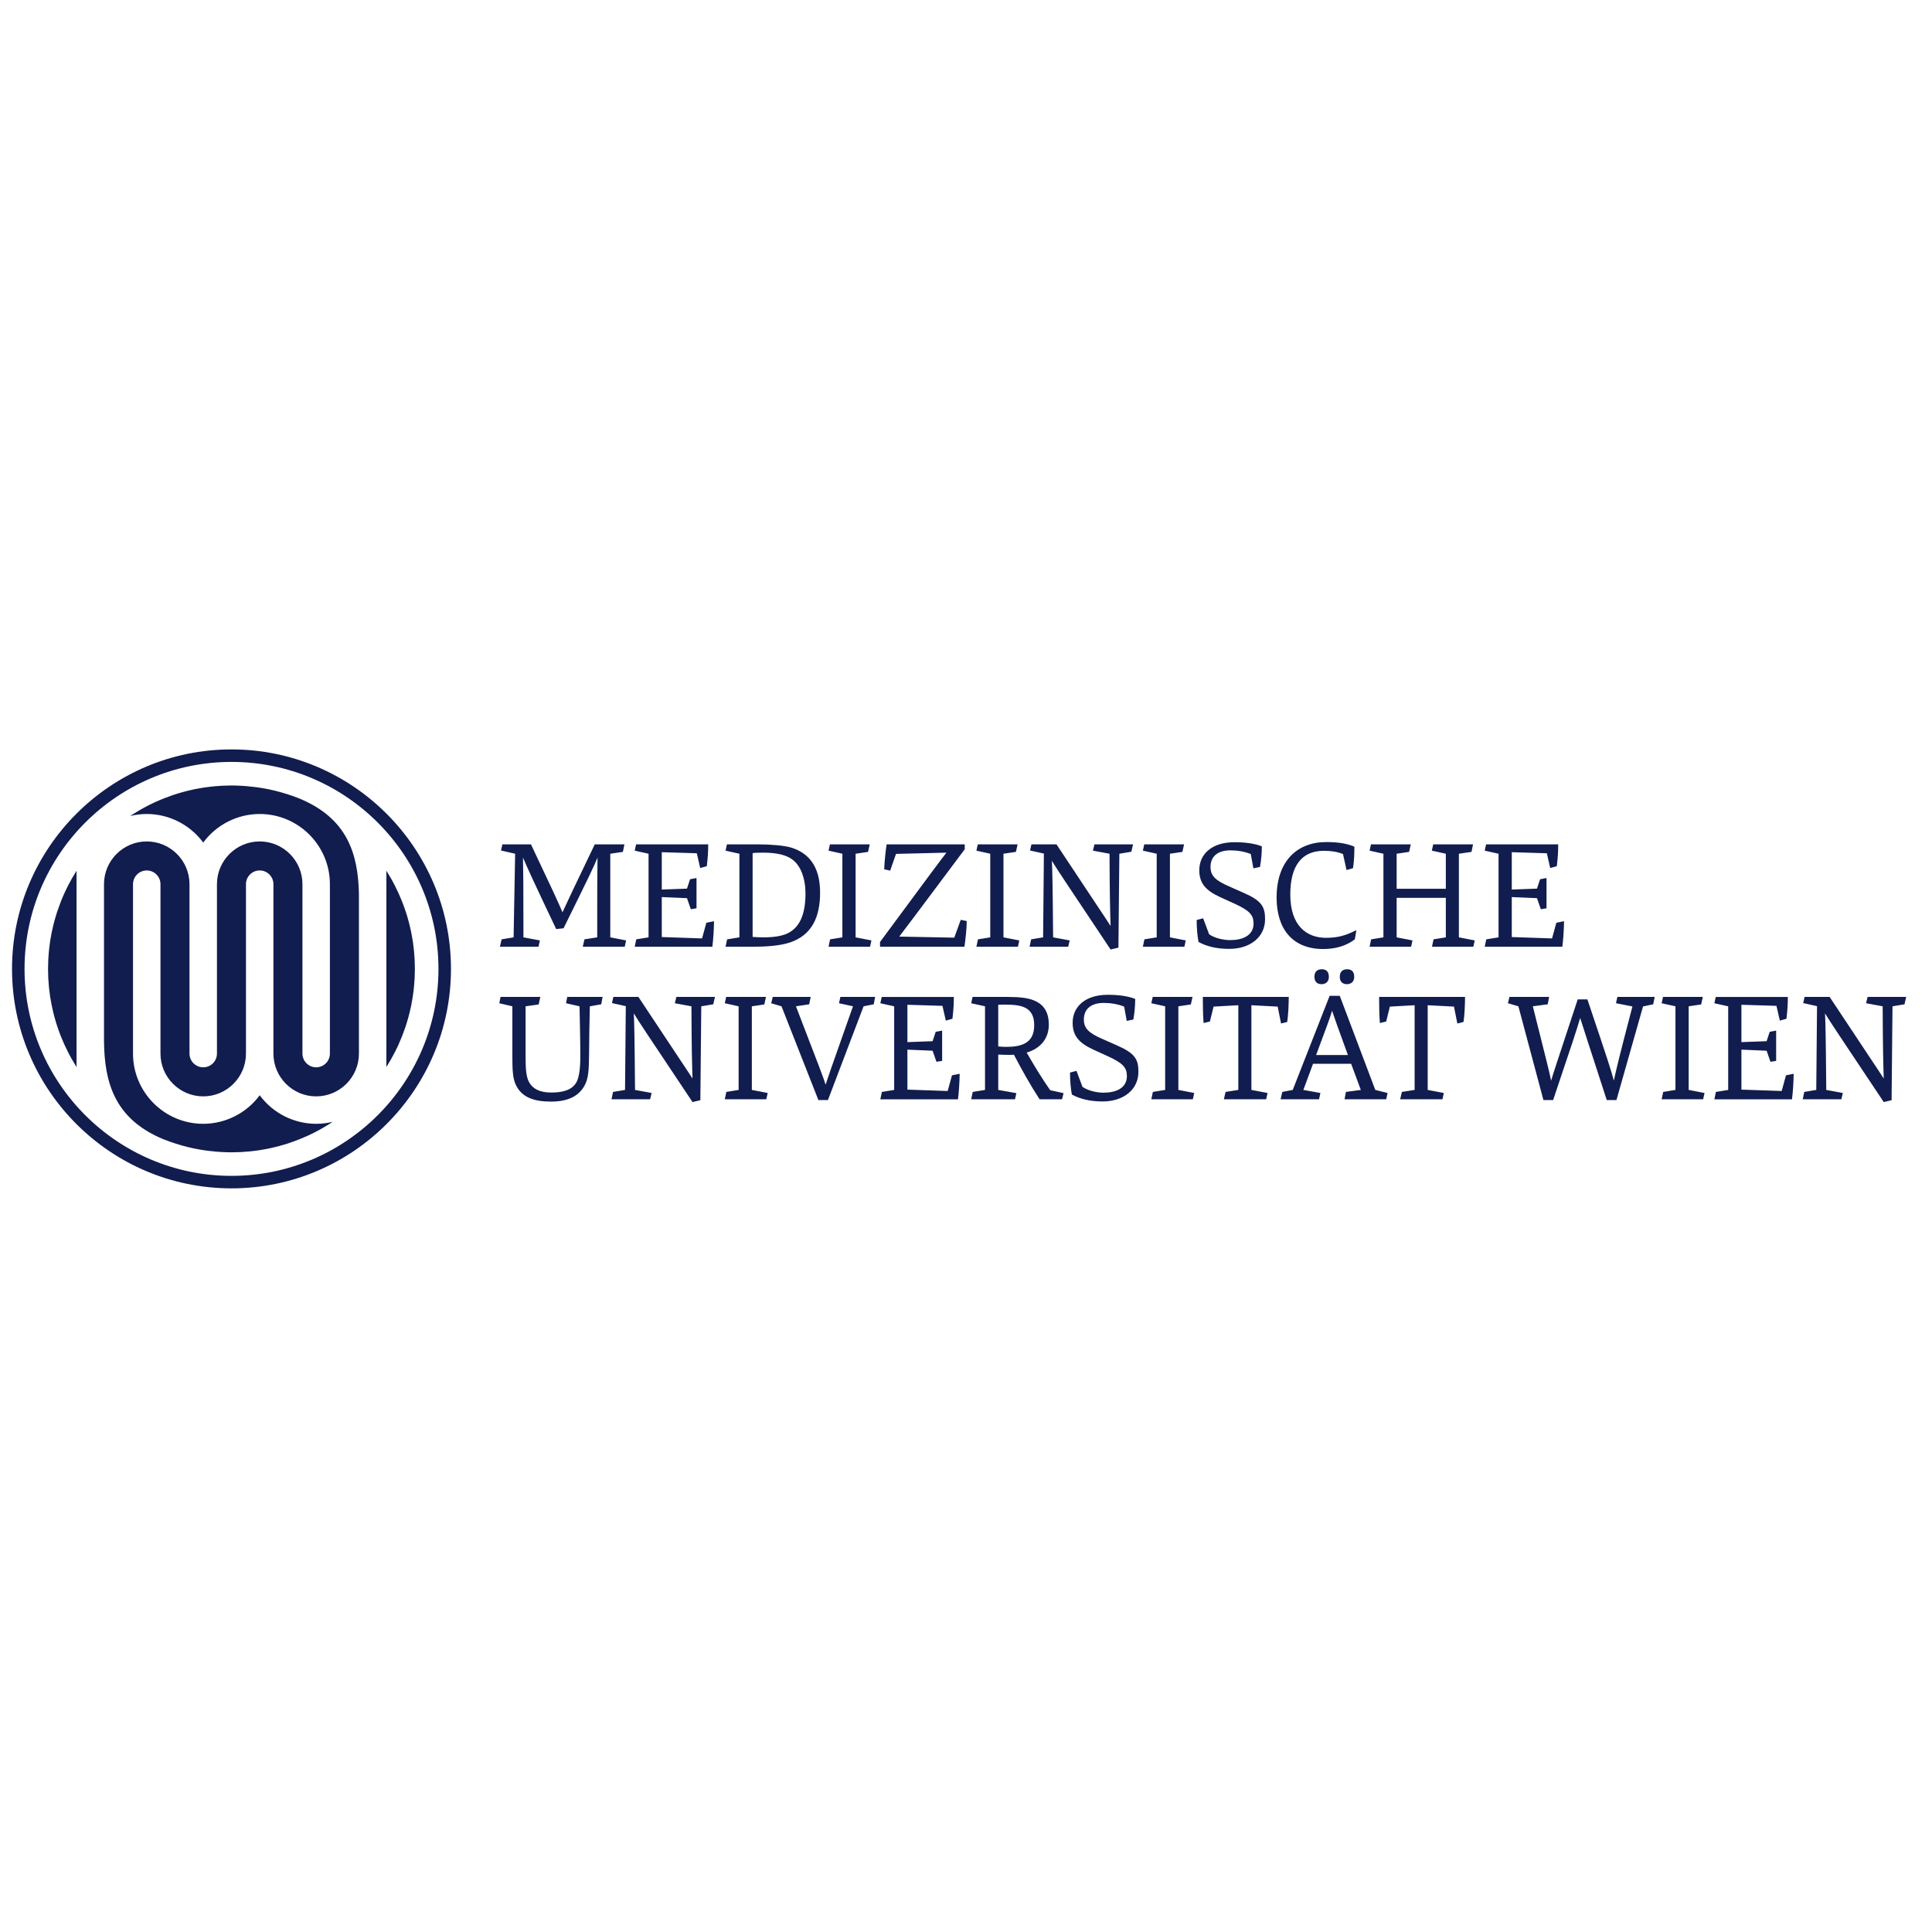 <svg xmlns="http://www.w3.org/2000/svg" xmlns:xlink="http://www.w3.org/1999/xlink" xmlns:serif="http://www.serif.com/" width="100%" height="100%" viewBox="0 0 300 300" xml:space="preserve" style="fill-rule:evenodd;clip-rule:evenodd;stroke-linejoin:round;stroke-miterlimit:2;">    <g transform="matrix(0.442,0,0,0.442,150,150)">        <g transform="matrix(1,0,0,1,-358,-99.535)">            <g transform="matrix(1,0,0,1,-64.445,-197.14)">                <path d="M164.403,374.791C121.893,374.791 87.304,340.219 87.304,297.693C87.304,255.176 121.892,220.585 164.403,220.585C206.922,220.585 241.509,255.176 241.509,297.693C241.509,340.218 206.922,374.791 164.403,374.791ZM164.403,224.978C124.313,224.978 91.699,257.599 91.699,297.693C91.699,337.789 124.313,370.403 164.403,370.403C204.501,370.403 237.116,337.789 237.116,297.693C237.116,257.599 204.501,224.978 164.403,224.978Z" style="fill:rgb(17,29,78);fill-rule:nonzero;"></path>                <path d="M187.762,237.637C187.192,237.419 186.608,237.199 186.012,236.986C185.917,236.956 185.827,236.926 185.735,236.891L185.538,236.827C184.491,236.463 183.383,236.11 182.244,235.78C181.948,235.696 181.679,235.616 181.41,235.544C180.106,235.188 178.895,234.892 177.723,234.649L177.548,234.603C176.349,234.357 175.063,234.133 173.609,233.928C173.382,233.89 173.15,233.859 172.919,233.837L172.623,233.799C171.612,233.67 170.58,233.563 169.555,233.48L169.278,233.457C168.993,233.434 168.712,233.412 168.424,233.396C166.887,233.298 165.608,233.256 164.39,233.256C163.483,233.256 162.502,233.283 161.387,233.332C161.159,233.343 160.931,233.359 160.711,233.374L160.423,233.389C159.763,233.431 159.072,233.48 158.381,233.544C158.025,233.579 157.66,233.617 157.303,233.654C156.681,233.723 156.032,233.806 155.323,233.905L154.989,233.95C154.765,233.981 154.549,234.011 154.332,234.042C153.42,234.186 152.501,234.353 151.617,234.527C151.355,234.58 151.097,234.641 150.843,234.702L150.456,234.785C149.921,234.903 149.386,235.021 148.854,235.157C148.376,235.275 147.902,235.4 147.428,235.529C147.006,235.643 146.593,235.764 146.176,235.886C145.663,236.038 145.142,236.193 144.637,236.356C144.398,236.432 144.166,236.516 143.931,236.592L143.7,236.675C141.696,237.358 139.722,238.13 137.841,238.984L137.643,239.075C137.56,239.113 137.476,239.147 137.393,239.189C136.744,239.485 136.085,239.804 135.448,240.123L135.156,240.274C132.974,241.392 130.849,242.637 128.815,243.98C130.735,243.509 132.681,243.274 134.628,243.274C142.44,243.274 149.819,247.016 154.473,253.309C159.125,247.016 166.504,243.274 174.315,243.274C187.914,243.274 198.975,254.334 198.975,267.93L198.975,327.446C198.975,330.102 196.814,332.266 194.158,332.266C191.498,332.266 189.331,330.102 189.331,327.446L189.331,267.93C189.331,259.65 182.597,252.915 174.315,252.915C166.033,252.915 159.296,259.65 159.296,267.93L159.296,327.446C159.296,330.102 157.137,332.266 154.473,332.266C151.815,332.266 149.651,330.102 149.651,327.446L149.651,267.93C149.651,259.65 142.914,252.915 134.628,252.915C126.35,252.915 119.614,259.65 119.614,267.93L119.614,323.063C119.774,337.009 122.946,350.16 140.201,357.421C141.035,357.761 141.893,358.089 142.774,358.4C142.857,358.429 142.937,358.462 143.016,358.482C143.096,358.513 143.172,358.53 143.252,358.558C144.288,358.914 145.402,359.275 146.544,359.603L146.638,359.631C146.885,359.699 147.132,359.769 147.375,359.845C148.684,360.196 149.89,360.496 151.059,360.741L151.234,360.78C152.463,361.038 153.75,361.259 155.175,361.464C155.387,361.493 155.596,361.517 155.809,361.546L156.169,361.593C157.171,361.722 158.199,361.827 159.224,361.911L159.505,361.927C159.785,361.948 160.074,361.98 160.358,361.995C161.899,362.085 163.183,362.132 164.39,362.132C165.297,362.132 166.284,362.109 167.399,362.056C167.623,362.048 167.847,362.033 168.067,362.017L168.356,361.996C169.069,361.949 169.756,361.912 170.397,361.844C170.761,361.814 171.126,361.777 171.483,361.738C172.099,361.673 172.744,361.594 173.465,361.488L173.788,361.443C174.008,361.413 174.232,361.381 174.452,361.344C175.363,361.199 176.281,361.039 177.176,360.865C177.427,360.814 177.677,360.755 177.928,360.7L178.322,360.607C178.861,360.486 179.4,360.374 179.931,360.236C180.409,360.124 180.886,359.986 181.356,359.865C181.778,359.751 182.195,359.632 182.612,359.501C183.128,359.351 183.641,359.204 184.153,359.042C184.354,358.968 184.552,358.896 184.749,358.839L185.083,358.724C187.102,358.033 189.071,357.259 190.944,356.41L191.035,356.363C191.156,356.31 191.274,356.258 191.391,356.205C192.052,355.9 192.708,355.582 193.338,355.271C193.433,355.218 193.528,355.164 193.623,355.119C195.805,354.004 197.934,352.767 199.973,351.408C198.051,351.887 196.104,352.113 194.154,352.113C186.343,352.113 178.964,348.381 174.315,342.088C169.661,348.381 162.282,352.113 154.473,352.113C140.872,352.113 129.809,341.052 129.809,327.451L129.809,267.93C129.809,265.272 131.972,263.109 134.628,263.109C137.29,263.109 139.457,265.272 139.457,267.93L139.457,327.446C139.457,335.735 146.195,342.477 154.473,342.477C162.753,342.477 169.49,335.735 169.49,327.446L169.49,267.93C169.49,265.272 171.651,263.109 174.315,263.109C176.972,263.109 179.135,265.272 179.135,267.93L179.135,327.446C179.135,335.735 185.872,342.477 194.154,342.477C202.432,342.477 209.174,335.735 209.174,327.446L209.174,271.3C208.862,257.523 205.316,244.655 187.762,237.637Z" style="fill:rgb(17,29,78);fill-rule:nonzero;"></path>                <path d="M109.968,263.223C108.894,264.923 107.885,266.669 106.974,268.462L106.83,268.75C106.507,269.388 106.189,270.04 105.889,270.693C105.843,270.784 105.809,270.868 105.767,270.951L105.684,271.141C104.834,273.008 104.06,274.989 103.369,277.009L103.293,277.229C103.214,277.465 103.134,277.7 103.058,277.935C102.899,278.421 102.754,278.914 102.607,279.408L102.584,279.476C102.466,279.893 102.345,280.303 102.231,280.728C102.102,281.199 101.973,281.677 101.855,282.155C101.722,282.686 101.605,283.218 101.487,283.749L101.396,284.159C101.339,284.409 101.28,284.661 101.227,284.919C101.053,285.798 100.886,286.716 100.741,287.627C100.711,287.84 100.681,288.052 100.654,288.264L100.605,288.621C100.499,289.38 100.419,290.003 100.351,290.602C100.316,290.959 100.278,291.323 100.244,291.68C100.187,292.317 100.134,292.985 100.089,293.723L100.07,294.057C100.055,294.27 100.043,294.475 100.032,294.687C99.982,295.773 99.96,296.744 99.956,297.67C99.956,298.587 99.979,299.56 100.028,300.66C100.043,300.873 100.051,301.086 100.066,301.299L100.081,301.541C100.127,302.27 100.18,302.998 100.244,303.705L100.267,303.963C100.286,304.166 100.309,304.381 100.328,304.576C100.434,305.578 100.552,306.496 100.684,307.389C100.703,307.512 100.722,307.633 100.741,307.746C100.764,307.844 100.776,307.934 100.795,308.033C100.912,308.768 101.037,309.49 101.182,310.197C101.25,310.559 101.328,310.926 101.411,311.289C101.525,311.844 101.658,312.406 101.806,313.018L101.882,313.331C101.942,313.597 102.011,313.862 102.079,314.12C102.292,314.933 102.523,315.753 102.777,316.579C102.868,316.868 102.959,317.146 103.058,317.443L103.179,317.808C103.324,318.254 103.475,318.709 103.635,319.159C103.802,319.63 103.969,320.093 104.143,320.548C104.288,320.935 104.439,321.308 104.591,321.679C105.286,323.406 106.06,325.117 106.891,326.757C107.024,327.015 107.156,327.28 107.293,327.538C107.604,328.13 107.881,328.644 108.143,329.116C108.211,329.237 108.287,329.359 108.359,329.489L108.481,329.7C108.97,330.558 109.471,331.378 109.968,332.169L109.968,263.223Z" style="fill:rgb(17,29,78);fill-rule:nonzero;"></path>                <path d="M228.754,294.718C228.739,294.429 228.724,294.133 228.701,293.845C228.663,293.129 228.606,292.401 228.542,291.672L228.523,291.498C228.504,291.27 228.481,291.035 228.458,290.8C228.352,289.805 228.235,288.879 228.102,287.984C228.086,287.87 228.064,287.748 228.041,287.627C228.022,287.536 228.01,287.445 227.995,287.361C227.874,286.618 227.745,285.889 227.608,285.185C227.532,284.821 227.46,284.455 227.38,284.09C227.267,283.574 227.141,283.02 226.978,282.352L226.887,281.98C226.827,281.737 226.77,281.502 226.705,281.259C226.493,280.44 226.257,279.613 226.015,278.808C225.931,278.55 225.847,278.307 225.772,278.049C225.718,277.897 225.665,277.738 225.612,277.586C225.46,277.123 225.308,276.668 225.149,276.213C224.982,275.757 224.815,275.292 224.644,274.837C224.496,274.45 224.343,274.078 224.191,273.691C223.5,271.968 222.726,270.268 221.899,268.636L221.808,268.454C221.702,268.249 221.596,268.044 221.489,267.839C221.261,267.399 220.965,266.836 220.647,266.274C220.563,266.122 220.476,265.978 220.393,265.826L220.298,265.667C219.797,264.794 219.307,263.982 218.818,263.2L218.818,327.446C218.818,327.606 218.81,327.772 218.81,327.932L218.81,332.167C219.888,330.466 220.897,328.714 221.808,326.913C221.854,326.839 221.899,326.747 221.945,326.655L221.96,326.626C222.271,326.011 222.575,325.374 222.901,324.684C222.939,324.6 222.977,324.509 223.015,324.417L223.102,324.235C223.952,322.348 224.732,320.387 225.415,318.383L225.506,318.125C225.578,317.889 225.658,317.67 225.726,317.44C225.897,316.932 226.045,316.421 226.196,315.908C226.322,315.49 226.439,315.065 226.557,314.647C226.682,314.175 226.811,313.699 226.929,313.227C227.077,312.651 227.206,312.059 227.301,311.619L227.365,311.324C227.434,311.043 227.502,310.748 227.555,310.467C227.737,309.563 227.904,308.653 228.041,307.75C228.079,307.521 228.109,307.295 228.139,307.065L228.181,306.762C228.287,305.997 228.367,305.366 228.435,304.776C228.47,304.414 228.504,304.055 228.542,303.692C228.603,303.007 228.656,302.326 228.693,301.649L228.712,301.384C228.724,301.149 228.747,300.921 228.754,300.694C228.807,299.578 228.83,298.598 228.83,297.689C228.83,296.79 228.807,295.848 228.754,294.718Z" style="fill:rgb(17,29,78);fill-rule:nonzero;"></path>                <path d="M294.292,310.132L294.778,307.54L282.358,307.54L281.926,309.755L286.678,310.833C286.786,317.312 286.948,322.228 286.948,328.708C286.948,332.648 286.516,335.728 285.652,337.4C284.086,340.372 280.522,341.128 276.796,341.128C272.368,341.128 270.208,339.671 268.966,337.511C267.994,335.837 267.724,332.921 267.724,329.302L267.724,310.833L272.314,310.187L272.908,307.541L258.922,307.541L258.49,309.756L263.08,310.834L263.08,328.33C263.08,332.543 263.134,335.998 264.268,338.375C266.32,342.803 270.64,344.314 276.634,344.314C283.06,344.314 286.57,342.101 288.46,338.644C289.81,336.16 289.972,333.244 290.026,327.736C290.08,321.689 290.134,316.882 290.296,310.834L294.292,310.132ZM311.463,343.505L312.003,341.29L306.171,340.21C306.009,320.554 305.901,316.989 305.739,313.316C307.844,316.773 309.627,319.366 326.367,344.474L329.121,343.827L329.445,310.833L333.657,310.132L334.251,307.54L320.697,307.54L320.157,309.755L325.989,310.833C326.043,325.575 326.205,331.3 326.367,336.214C324.045,332.597 321.831,329.409 307.359,307.54L298.556,307.54L298.071,309.7L302.93,310.78L302.66,340.21L298.448,340.911L297.908,343.505L311.463,343.505ZM352.286,343.505L352.772,341.29L347.209,340.21L347.209,310.833L351.583,310.187L352.177,307.541L338.192,307.541L337.706,309.756L342.566,310.834L342.566,340.211L338.246,340.912L337.706,343.506L352.286,343.506L352.286,343.505ZM373.939,343.774L386.466,310.834L390.03,310.133L390.515,307.541L378.311,307.541L377.826,309.756L382.74,310.834C374.639,333.678 373.937,335.891 373.128,338.375C372.372,335.998 371.508,333.623 362.706,310.834L367.35,310.133L367.89,307.541L354.552,307.541L354.012,309.756L357.63,310.834L370.59,343.774L373.939,343.774ZM419.623,343.505C419.947,340.966 420.163,337.833 420.217,334.54L417.518,335.079L416.005,340.589L401.859,340.103L401.859,326.062L410.713,326.441L412.065,330.328L414.062,330.006L414.062,319.367L411.793,319.799L410.713,323.094L401.859,323.416L401.859,310.295L414.171,310.674L415.359,315.859L417.679,315.212C418.058,311.972 418.165,310.081 418.165,307.544L392.839,307.544L392.353,309.759L397.213,310.837L397.213,340.214L392.893,340.915L392.353,343.509L419.624,343.509L419.624,343.505L419.623,343.505ZM439.656,343.505L440.142,341.345L433.769,340.21L433.769,327.79C434.904,327.845 436.363,327.896 437.605,327.896C438.144,327.896 438.738,327.896 439.279,327.842C442.086,333.189 444.894,338.265 448.297,343.502L456.182,343.502L456.721,341.342L452.024,340.316C449.001,335.997 446.409,331.676 443.76,327.087C448.406,325.735 451.537,322.335 451.537,317.313C451.537,313.317 450.133,310.348 446.353,308.783C444.298,307.92 441.439,307.541 437.119,307.541L424.752,307.541L424.268,309.756L429.127,310.834L429.127,340.211L424.807,340.912L424.268,343.506L439.656,343.506L439.656,343.505ZM433.771,324.929L433.771,310.294C434.689,310.239 435.39,310.239 436.091,310.239C441.87,310.239 446.405,310.995 446.405,317.474C446.405,323.739 442.085,325.088 436.524,325.088C435.876,325.091 434.417,325.037 433.771,324.929ZM458.988,334.108C458.988,336.862 459.205,339.561 459.634,341.83C462.497,343.395 466.007,344.262 470.435,344.262C477.671,344.262 483.017,340.211 483.017,333.84C483.017,329.465 481.829,327.36 475.566,324.606L470.328,322.284C465.576,320.231 463.849,318.557 463.849,315.479C463.849,311.807 466.331,309.647 470.869,309.647C473.299,309.647 475.89,310.079 477.998,310.944L478.916,315.965L481.238,315.479C481.67,312.995 481.884,310.674 481.884,308.243C479.507,307.272 476.052,306.786 472.273,306.786C464.281,306.786 459.908,310.997 459.908,316.614C459.908,321.259 462.228,323.741 467.09,326.01L471.949,328.223C477.566,330.762 478.969,332.327 478.969,335.352C478.969,339.672 474.975,341.184 470.762,341.184C468.385,341.184 465.309,340.481 463.366,339.131L461.259,333.516L458.988,334.108ZM502.132,343.505L502.618,341.29L497.055,340.21L497.055,310.833L501.43,310.187L502.024,307.541L488.038,307.541L487.554,309.756L492.413,310.834L492.413,340.211L488.093,340.912L487.554,343.506L502.132,343.506L502.132,343.505ZM527.892,343.505L528.376,341.29L522.706,340.21L522.706,310.456L531.94,310.941L533.128,316.879L535.288,316.34C535.667,314.019 535.829,309.912 535.829,307.537L505.641,307.537C505.641,310.508 505.696,314.017 505.912,316.717L508.125,316.179L509.422,310.941L518.115,310.456L518.115,340.21L513.633,340.911L513.039,343.505L527.892,343.505ZM546.466,343.505L546.952,341.29L540.958,340.21L544.36,331.03L557.751,331.03L561.153,340.21L555.915,340.911L555.431,343.505L570.066,343.505L570.55,341.29L566.232,340.21L553.755,307.161L550.192,307.161L537.233,340.21L533.561,340.911L532.965,343.505L546.466,343.505ZM545.441,327.953C549.113,318.125 550.246,315.1 551.056,312.399C551.974,315.209 552.999,318.016 556.619,327.953L545.441,327.953ZM549.921,300.466C549.921,298.36 548.681,297.82 547.439,297.82C546.087,297.82 544.847,298.468 544.847,300.466C544.847,302.464 546.144,303.058 547.329,303.058C548.789,303.058 549.921,302.248 549.921,300.466ZM558.832,300.466C558.832,298.36 557.59,297.82 556.35,297.82C554.998,297.82 553.756,298.468 553.756,300.466C553.756,302.464 555.053,303.058 556.24,303.058C557.699,303.058 558.832,302.248 558.832,300.466ZM589.828,343.505L590.314,341.29L584.644,340.21L584.644,310.456L593.876,310.941L595.064,316.879L597.224,316.34C597.601,314.019 597.763,309.912 597.763,307.537L567.577,307.537C567.577,310.508 567.63,314.017 567.847,316.717L570.062,316.179L571.359,310.941L580.052,310.456L580.052,340.21L575.57,340.911L574.976,343.505L589.828,343.505ZM628.707,343.774C635.402,323.957 637.131,318.664 638.211,314.938C639.344,318.61 641.072,323.74 647.553,343.774L650.955,343.774L660.297,310.886L663.861,310.13L664.4,307.538L651.279,307.538L650.793,309.753L656.57,310.886C651.763,329.245 651.17,331.839 650.037,336.913C648.902,332.809 648.416,331.19 640.748,308.401L637.348,308.401C629.735,331.514 628.707,334.483 628.004,336.967C627.52,334.537 626.764,331.352 621.578,310.83L626.816,310.129L627.3,307.537L613.37,307.537L612.829,309.752L616.501,310.83L625.304,343.77L628.706,343.77L628.706,343.774L628.707,343.774ZM681.41,343.505L681.896,341.29L676.332,340.21L676.332,310.833L680.707,310.187L681.301,307.541L667.317,307.541L666.831,309.756L671.69,310.834L671.69,340.211L667.37,340.912L666.831,343.506L681.41,343.506L681.41,343.505ZM712.621,343.505C712.945,340.966 713.162,337.833 713.215,334.54L710.516,335.079L709.002,340.589L694.856,340.103L694.856,326.062L703.711,326.441L705.063,330.328L707.059,330.006L707.059,319.367L704.791,319.799L703.711,323.094L694.856,323.416L694.856,310.295L707.169,310.674L708.357,315.859L710.679,315.212C711.056,311.972 711.163,310.081 711.163,307.544L685.837,307.544L685.355,309.759L690.212,310.837L690.212,340.214L685.892,340.915L685.355,343.509L712.623,343.509L712.623,343.505L712.621,343.505ZM729.955,343.505L730.494,341.29L724.662,340.21C724.5,320.554 724.392,316.989 724.23,313.316C726.335,316.773 728.119,319.366 744.859,344.474L747.613,343.827L747.935,310.833L752.148,310.132L752.742,307.54L739.187,307.54L738.648,309.755L744.48,310.833C744.535,325.575 744.697,331.3 744.859,336.214C742.537,332.597 740.322,329.409 725.849,307.54L717.046,307.54L716.562,309.7L721.421,310.78L721.151,340.21L716.938,340.911L716.399,343.505L729.955,343.505Z" style="fill:rgb(17,29,78);fill-rule:nonzero;"></path>                <path d="M272.26,289.904L272.746,287.69L266.968,286.61C266.968,266.738 266.914,264.794 266.806,258.584C268.21,261.878 270.424,266.792 278.47,283.694L281.062,283.424C290.404,264.524 291.862,261.392 292.996,258.584C292.888,265.55 292.888,268.25 292.888,286.61L288.406,287.312L287.812,289.904L302.554,289.904L303.04,287.69L297.478,286.61L297.478,257.234L301.906,256.586L302.446,253.94L292.024,253.94C284.302,269.978 282.304,274.298 280.684,277.808C279.28,274.46 277.39,270.356 269.614,253.94L259.57,253.94L259.084,256.1L264.052,257.234L263.512,286.61L259.3,287.312L258.706,289.904L272.26,289.904ZM333.333,289.904C333.657,287.366 333.873,284.234 333.927,280.94L331.227,281.48L329.715,286.988L315.568,286.502L315.568,272.462L324.423,272.84L325.774,276.728L327.771,276.404L327.771,265.766L325.503,266.198L324.423,269.492L315.568,269.816L315.568,256.694L327.88,257.072L329.068,262.256L331.389,261.608C331.767,258.368 331.875,256.478 331.875,253.94L306.549,253.94L306.064,256.154L310.923,257.234L310.923,286.61L306.603,287.312L306.063,289.904L333.333,289.904ZM337.977,289.904L347.427,289.904C351.585,289.904 356.823,289.688 360.657,288.392C368.271,285.8 371.186,279.536 371.186,270.896C371.186,261.608 367.136,256.964 361.035,255.074C358.551,254.318 353.745,253.94 349.155,253.94L338.463,253.94L337.977,256.154L342.837,257.234L342.837,286.61L338.517,287.312L337.977,289.904ZM347.481,286.448L347.481,257.018C348.56,256.856 350.235,256.856 351.26,256.856C356.498,256.856 359.361,257.882 360.981,258.962C364.382,261.068 366.056,265.982 366.056,271.22C366.056,278.348 364.113,283.64 358.874,285.584C357.362,286.124 355.04,286.61 351.26,286.61C350.397,286.61 348.453,286.556 347.481,286.448ZM388.736,289.904L389.221,287.69L383.659,286.61L383.659,257.234L388.033,256.586L388.627,253.94L374.641,253.94L374.156,256.154L379.015,257.234L379.015,286.61L374.696,287.312L374.156,289.904L388.736,289.904ZM421.892,289.904C422.214,287.744 422.703,283.64 422.703,280.886L420.596,280.454L418.328,286.718L398.996,286.34C401.534,283.046 404.017,279.698 421.999,255.668L421.999,253.94L394.568,253.94C394.244,255.83 393.811,259.88 393.704,262.688L395.809,263.174L397.862,257.288L415.574,256.856C412.928,260.258 409.904,264.362 392.246,288.23L392.246,289.904L421.892,289.904ZM440.683,289.904L441.169,287.69L435.606,286.61L435.606,257.234L439.981,256.586L440.575,253.94L426.589,253.94L426.103,256.154L430.962,257.234L430.962,286.61L426.644,287.312L426.103,289.904L440.683,289.904ZM458.339,289.904L458.88,287.69L453.048,286.61C452.886,266.954 452.778,263.39 452.616,259.718C454.721,263.174 456.503,265.766 473.243,290.876L475.997,290.228L476.321,257.234L480.534,256.532L481.128,253.94L467.573,253.94L467.034,256.154L472.866,257.234C472.919,271.976 473.081,277.7 473.243,282.614C470.921,278.996 468.708,275.81 454.235,253.94L445.432,253.94L444.948,256.1L449.807,257.18L449.536,286.61L445.325,287.312L444.784,289.904L458.339,289.904ZM499.164,289.904L499.65,287.69L494.086,286.61L494.086,257.234L498.461,256.586L499.055,253.94L485.07,253.94L484.584,256.154L489.443,257.234L489.443,286.61L485.123,287.312L484.584,289.904L499.164,289.904ZM503.484,280.508C503.484,283.262 503.699,285.962 504.13,288.23C506.991,289.796 510.501,290.66 514.931,290.66C522.165,290.66 527.511,286.61 527.511,280.238C527.511,275.864 526.323,273.758 520.062,271.004L514.824,268.682C510.072,266.63 508.344,264.956 508.344,261.878C508.344,258.206 510.828,256.046 515.365,256.046C517.795,256.046 520.385,256.478 522.492,257.342L523.41,262.364L525.732,261.878C526.164,259.394 526.378,257.072 526.378,254.642C524.003,253.67 520.546,253.184 516.769,253.184C508.777,253.184 504.402,257.396 504.402,263.012C504.402,267.657 506.724,270.14 511.584,272.408L516.445,274.622C522.06,277.16 523.465,278.726 523.465,281.75C523.465,286.07 519.469,287.582 515.256,287.582C512.881,287.582 509.803,286.88 507.86,285.53L505.755,279.914L503.484,280.508ZM559.048,287.312L559.587,284.072C555.648,286.07 552.892,286.772 548.898,286.772C542.148,286.772 536.369,282.56 536.369,271.544C536.369,261.662 540.258,256.208 548.14,256.208C550.355,256.208 552.57,256.424 554.89,257.342L556.132,262.958L558.402,262.31C558.834,259.556 558.886,257.126 558.886,254.75C557.05,253.994 554.351,253.13 549.003,253.13C538.69,253.13 531.562,259.934 531.562,272.624C531.562,283.694 537.179,290.714 547.978,290.714C552.675,290.714 556.349,289.364 559.048,287.312ZM578.812,289.904L579.296,287.69L573.735,286.61L573.735,272.732L591.014,272.732L591.014,286.61L586.694,287.312L586.155,289.904L600.68,289.904L601.164,287.69L595.603,286.61L595.603,257.234L600.031,256.586L600.57,253.94L586.584,253.94L586.1,256.154L591.014,257.234L591.014,269.546L573.735,269.546L573.735,257.234L578.108,256.586L578.702,253.94L564.716,253.94L564.232,256.154L569.091,257.234L569.091,286.61L564.773,287.312L564.232,289.904L578.812,289.904ZM631.947,289.904C632.269,287.366 632.486,284.234 632.541,280.94L629.84,281.48L628.328,286.988L614.182,286.502L614.182,272.462L623.037,272.84L624.387,276.728L626.385,276.404L626.385,265.766L624.117,266.198L623.037,269.492L614.182,269.816L614.182,256.694L626.495,257.072L627.683,262.256L630.003,261.608C630.382,258.368 630.489,256.478 630.489,253.94L605.163,253.94L604.677,256.154L609.538,257.234L609.538,286.61L605.218,287.312L604.677,289.904L631.947,289.904Z" style="fill:rgb(17,29,78);fill-rule:nonzero;"></path>            </g>        </g>    </g></svg>